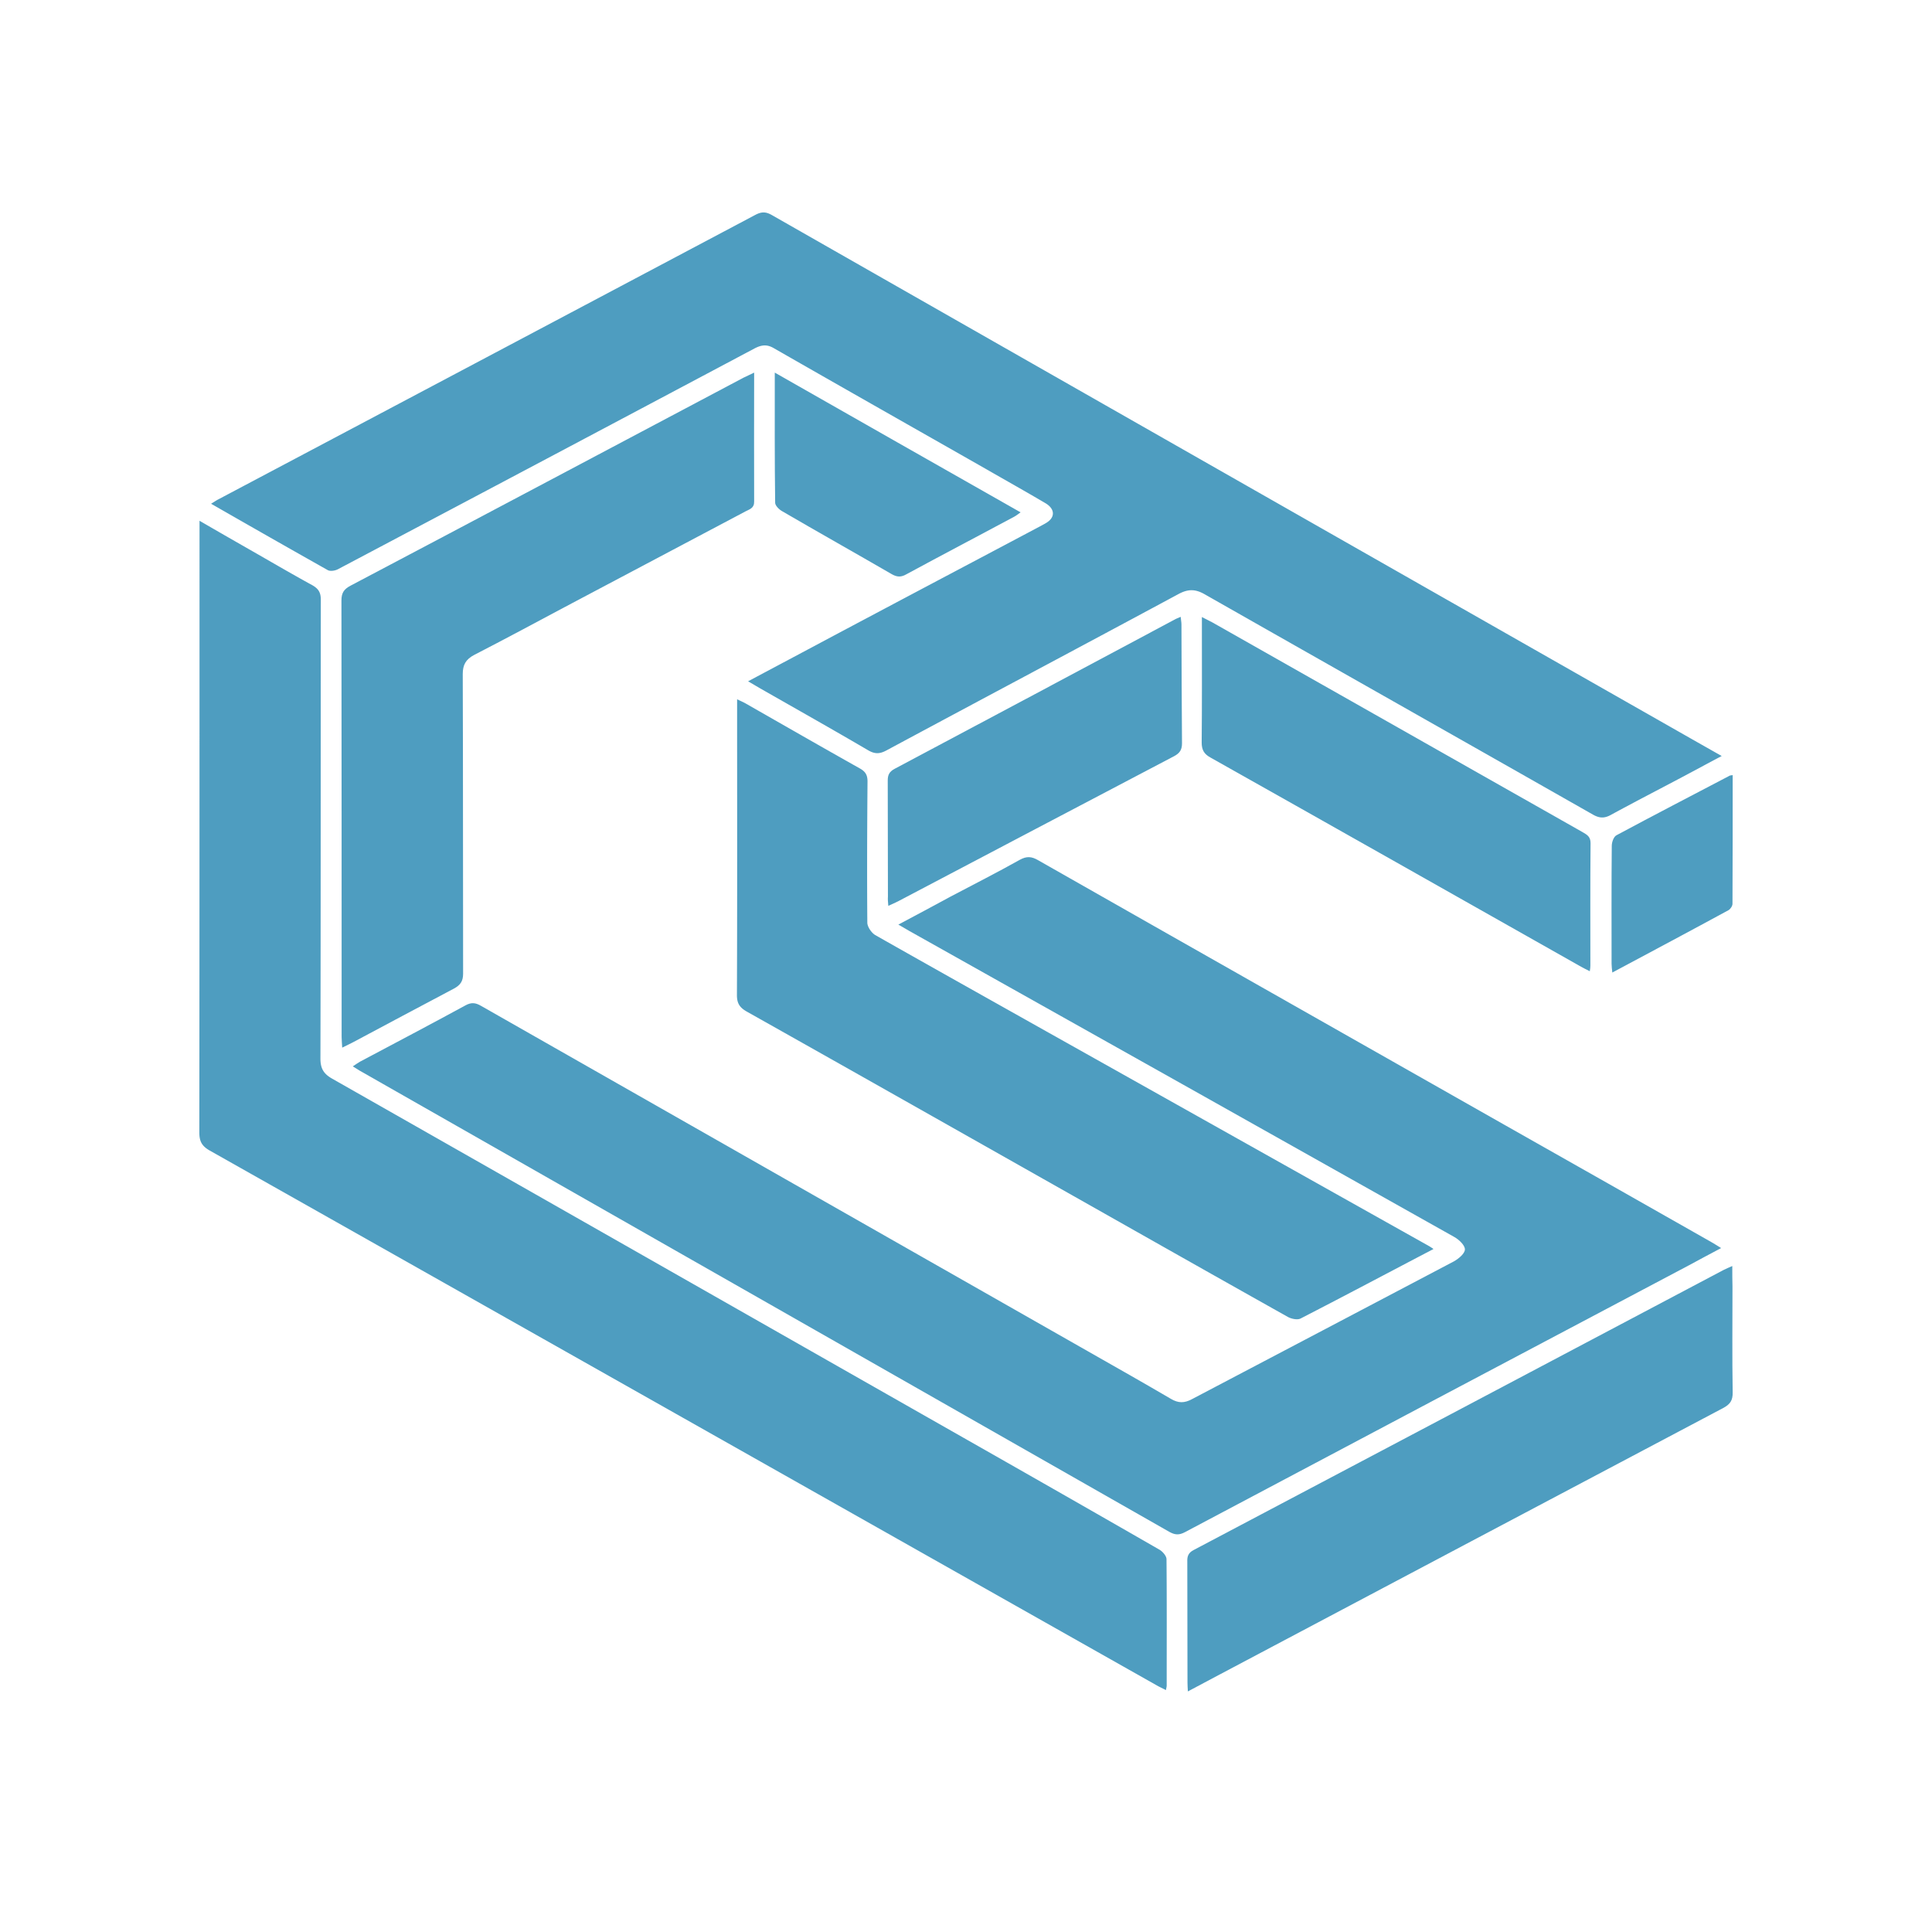 <svg width="81" height="80" viewBox="0 0 81 80" fill="none" xmlns="http://www.w3.org/2000/svg"><path d="M8.365 21.834v.526c0 8.371 0 16.75-.008 25.121 0 .377.11.574.444.762 13.233 7.468 26.459 14.944 39.684 22.412.12.07.246.126.397.204.016-.094.032-.141.032-.188 0-1.767.008-3.534-.008-5.3 0-.134-.159-.315-.286-.393-2.158-1.241-4.316-2.474-6.482-3.707-9.409-5.348-18.81-10.703-28.22-16.051-.357-.204-.484-.432-.484-.84.016-6.408.008-12.816.016-19.232 0-.306-.095-.463-.357-.613-.904-.494-1.785-1.013-2.681-1.523-.659-.377-1.317-.754-2.047-1.178ZM31.364 28.564l.468.275c1.524.871 3.047 1.727 4.562 2.615.294.172.5.157.786 0 4.078-2.191 8.163-4.359 12.233-6.55.397-.212.699-.212 1.087.008 5.427 3.086 10.861 6.157 16.288 9.243.278.157.484.157.754.008.992-.542 2-1.06 3.007-1.594.531-.283 1.055-.566 1.634-.872-.849-.479-1.634-.927-2.42-1.374A42052.444 42052.444 0 0 1 32.348 9.01c-.254-.141-.428-.133-.682 0-7.497 3.974-14.995 7.947-22.5 11.92-.095.048-.182.11-.317.19 1.658.95 3.268 1.868 4.887 2.78.103.062.31.03.428-.032a9393.252 9393.252 0 0 0 17.47-9.259c.286-.149.516-.18.801-.015 2.96 1.696 5.927 3.376 8.894 5.065.833.479 1.674.95 2.5 1.437.348.204.412.502.166.73-.103.094-.238.157-.365.228-2.293 1.217-4.586 2.426-6.879 3.644-1.777.942-3.554 1.892-5.387 2.866Z" fill="#4E9DC0"/><path d="M31.618 15.622c-.19.095-.317.15-.444.212-5.49 2.906-10.972 5.82-16.47 8.717-.286.15-.389.306-.389.628.008 6.102.008 12.203.008 18.296v.001c0 .134.016.275.024.448l.428-.212c1.42-.754 2.833-1.516 4.253-2.262.277-.149.388-.314.388-.628-.008-4.185 0-8.371-.015-12.557 0-.392.126-.62.483-.808 1.373-.707 2.73-1.438 4.086-2.16 2.436-1.288 4.864-2.576 7.3-3.864.166-.086.356-.133.348-.408-.008-1.775 0-3.55 0-5.403ZM37.664 38.765l.46.267c7.616 4.272 15.24 8.552 22.849 12.831.198.11.444.346.444.519 0 .172-.262.392-.46.502-3.657 1.932-7.323 3.848-10.988 5.78-.31.165-.563.173-.88-.016-1.127-.66-2.262-1.303-3.396-1.947-8.513-4.846-17.018-9.683-25.523-14.528-.23-.134-.405-.157-.65-.024-1.468.801-2.952 1.579-4.428 2.364-.095.055-.182.118-.301.196.127.079.198.126.278.173 11.313 6.447 22.627 12.887 33.94 19.334.246.141.42.157.682.016 7.03-3.73 14.066-7.453 21.104-11.175h.001c.436-.236.872-.472 1.363-.73-.166-.102-.285-.181-.412-.252-2.88-1.633-5.752-3.267-8.632-4.892-6.53-3.707-13.067-7.405-19.596-11.12-.27-.157-.476-.172-.762-.015-.952.534-1.928 1.028-2.896 1.539-.714.392-1.436.77-2.197 1.178Z" fill="#4E9DC0"/><path d="M60.1 52.366a2.997 2.997 0 0 0-.166-.11c-5.364-3.008-10.719-6.015-16.082-9.023-2.388-1.343-4.776-2.678-7.156-4.028-.159-.095-.325-.338-.333-.511-.016-1.979-.008-3.95.008-5.929 0-.275-.088-.416-.326-.55-1.594-.895-3.181-1.806-4.776-2.717-.095-.055-.206-.102-.365-.18v.47c0 3.982.008 7.956-.008 11.937 0 .354.127.526.42.691 4.15 2.333 8.284 4.673 12.425 7.013 3.42 1.932 6.839 3.871 10.258 5.788.143.078.397.133.532.062 1.848-.95 3.68-1.924 5.57-2.913Z" fill="#4E9DC0"/><path d="M37.243 37.98c.167-.08.286-.126.405-.189 3.856-2.026 7.711-4.06 11.575-6.086.238-.126.333-.267.333-.542-.016-1.665-.016-3.322-.023-4.986 0-.095-.024-.197-.032-.315-.103.048-.183.071-.246.11l-.002.001c-3.91 2.089-7.821 4.177-11.74 6.258-.222.118-.294.251-.294.487.008 1.625 0 3.243.008 4.869-.008.118 0 .22.016.392ZM50.39 25.87v.471c0 1.595.007 3.197-.009 4.79 0 .315.103.488.381.637 5.18 2.913 10.354 5.842 15.526 8.764.111.062.222.117.365.188.016-.102.024-.165.024-.228 0-1.712-.008-3.431.008-5.143 0-.267-.142-.349-.325-.454l-.016-.01c-5.173-2.929-10.338-5.858-15.51-8.787-.112-.063-.238-.118-.445-.228ZM72.643 32.498c-.08.016-.11.008-.127.024-1.587.832-3.165 1.649-4.744 2.497-.12.063-.198.29-.198.448-.016 1.649-.008 3.29-.008 4.939 0 .11.016.22.031.369 1.659-.887 3.269-1.743 4.872-2.615.079-.047.166-.173.166-.267.008-1.798.008-3.58.008-5.395ZM72.627 53.08c-.158.071-.261.11-.365.165-7.402 3.919-14.812 7.83-22.214 11.74-.23.118-.278.267-.27.495.008 1.688 0 3.377.008 5.065 0 .102.008.204.016.37l1.317-.7c7.045-3.73 14.082-7.46 21.127-11.182.294-.157.405-.322.397-.66-.024-1.476-.008-2.952-.008-4.437-.008-.259-.008-.533-.008-.855ZM32.483 15.622c0 1.877-.008 3.668.016 5.458 0 .118.166.283.293.353 1.524.888 3.063 1.752 4.594 2.639.222.126.389.134.61.008 1.508-.817 3.024-1.61 4.531-2.419.087-.047.159-.11.262-.18-3.435-1.948-6.831-3.88-10.306-5.859Z" fill="#4E9DC0"/></svg>
